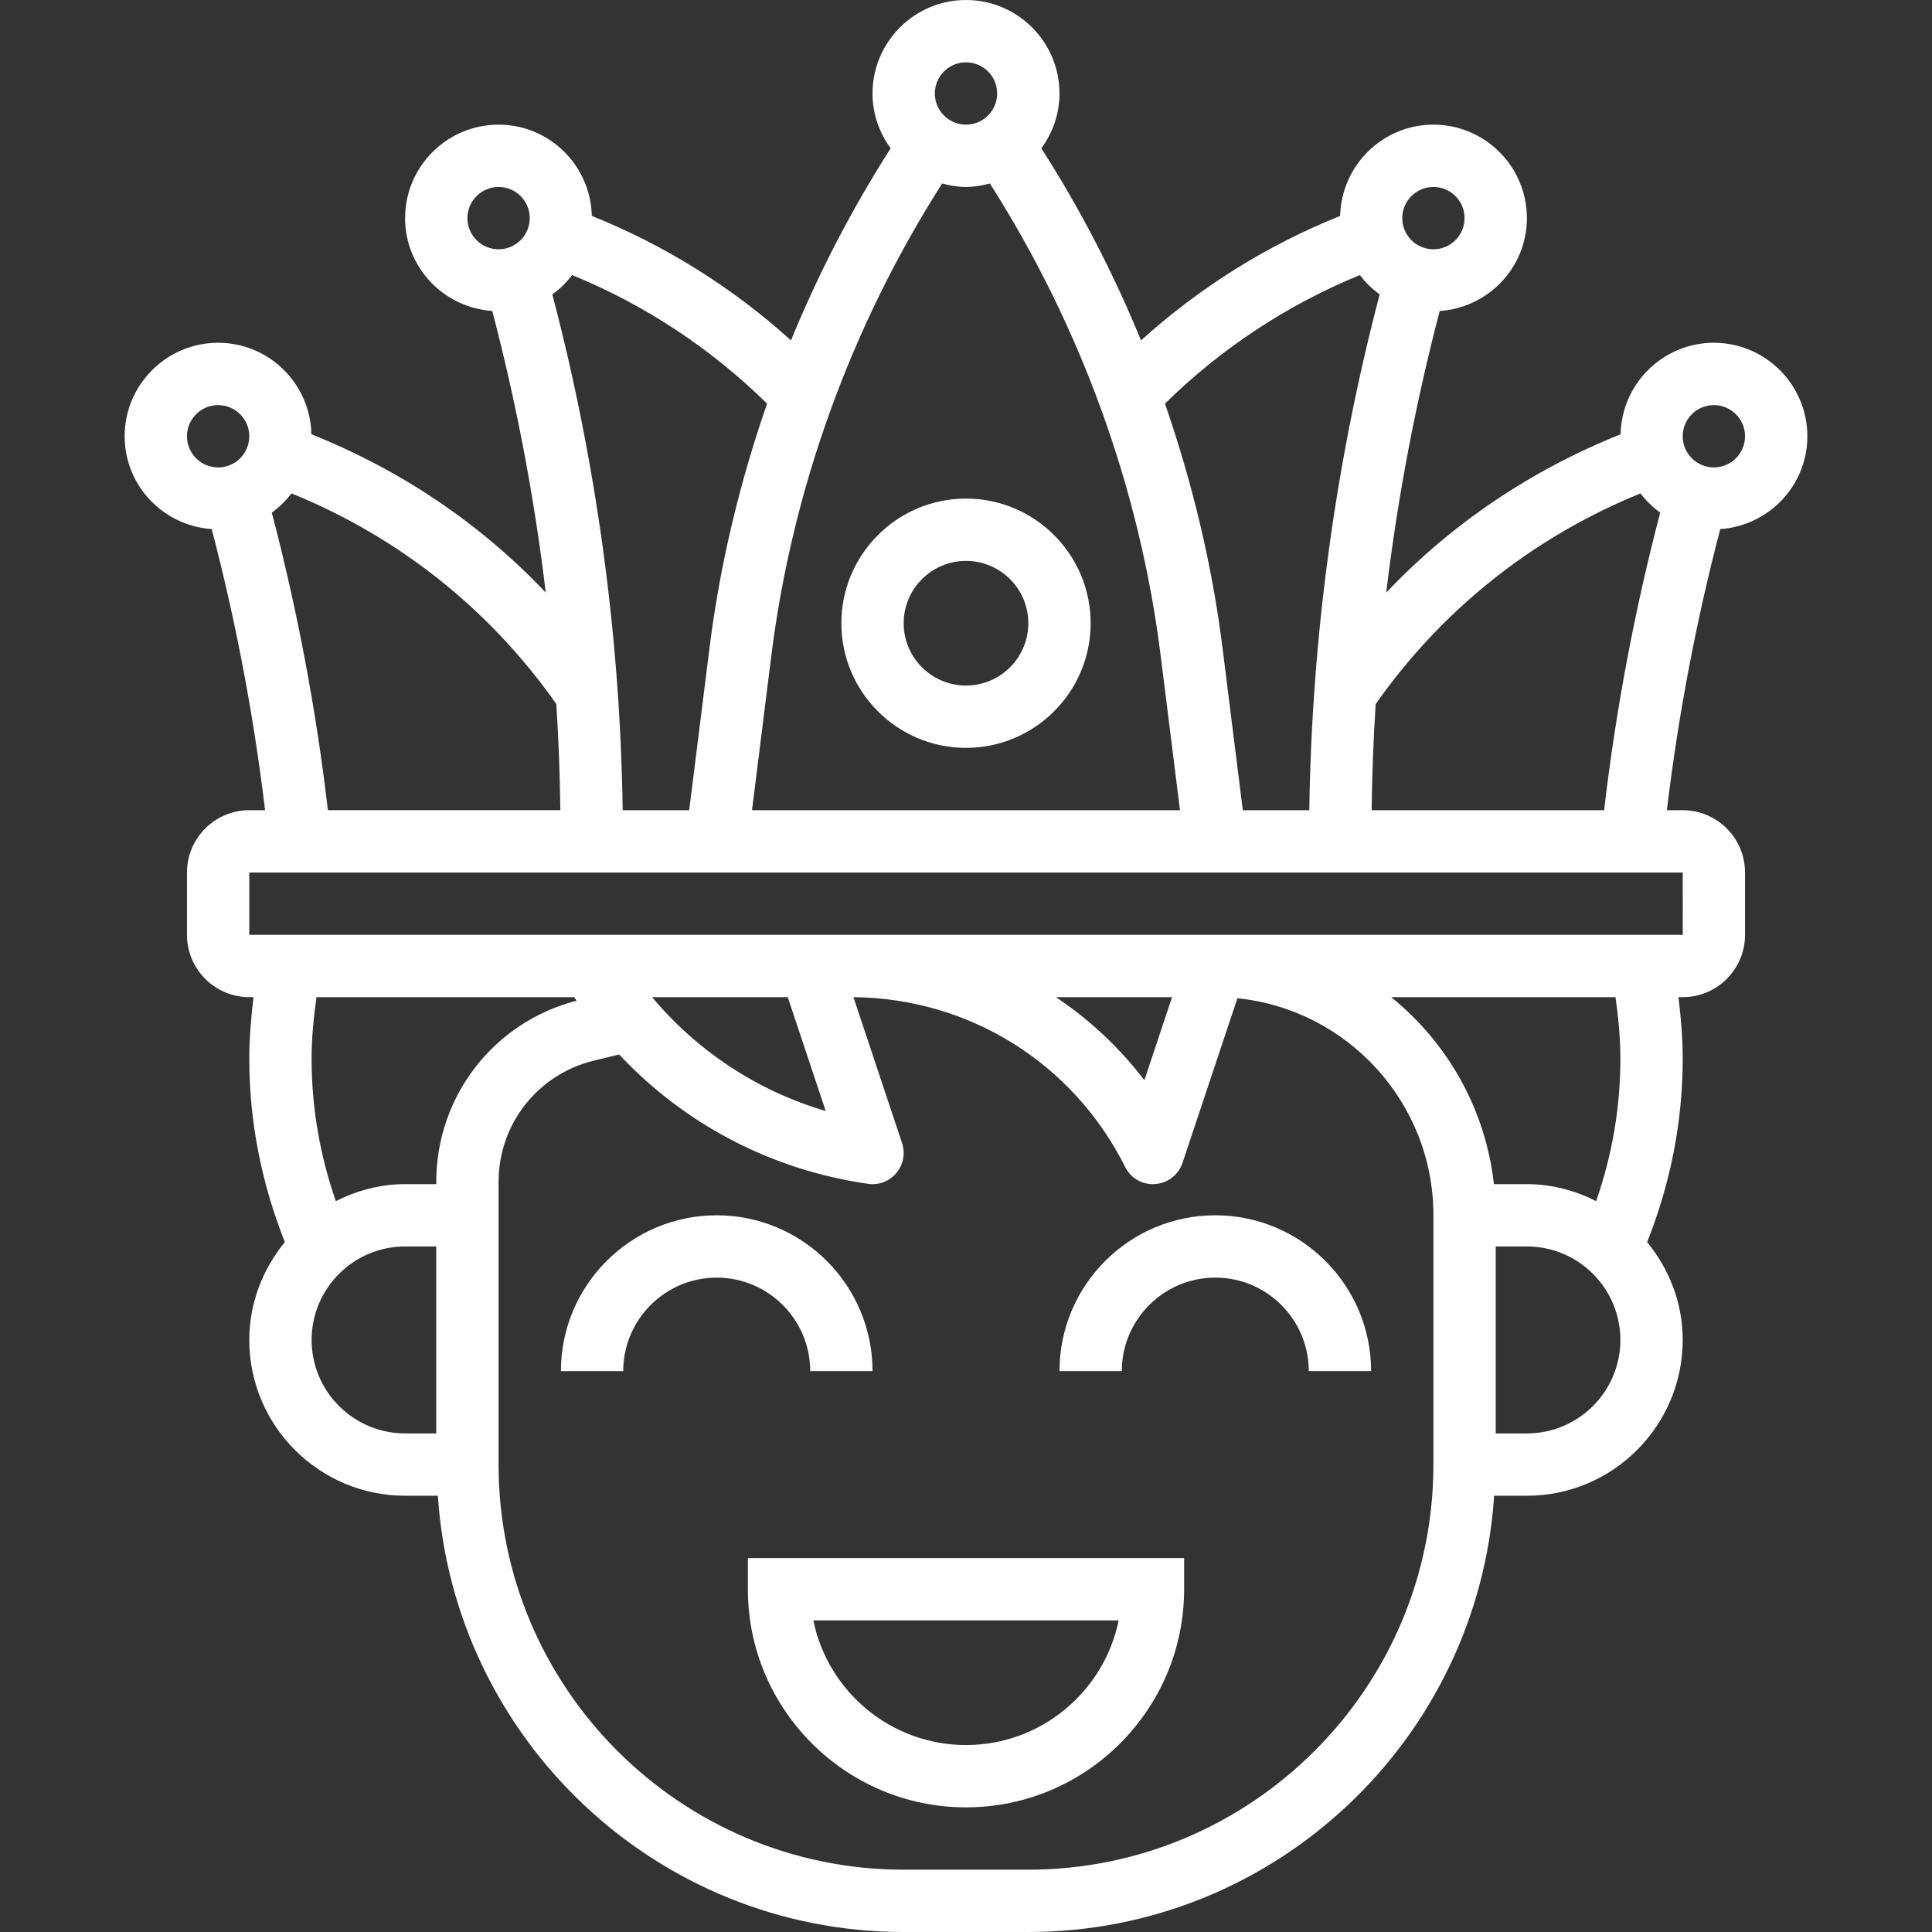 <svg id="Capa_1" enable-background="new 0 0 512 512" height="300" viewBox="0 0 512 512" width="300" xmlns="http://www.w3.org/2000/svg" version="1.1" xmlns:xlink="http://www.w3.org/1999/xlink" xmlns:svgjs="http://svgjs.dev/svgjs"><rect x="0" y="0" width="512" height="512" fill="#333333" stroke="none"/><g transform="matrix(1,0,0,1,0,0)"><g><g><path d="m198.194 421.161c0 31.868 25.939 57.806 57.806 57.806s57.806-25.939 57.806-57.806v-8.258h-115.612zm98.262 8.258c-3.84 18.82-20.513 33.032-40.456 33.032s-36.625-14.212-40.456-33.032z" fill="#ffffffff" data-original-color="#000000ff" stroke="none"/><path d="m214.71 363.355h16.516c0-22.767-18.523-41.29-41.29-41.29s-41.29 18.523-41.29 41.29h16.516c0-13.659 11.115-24.774 24.774-24.774 13.658 0 24.774 11.115 24.774 24.774z" fill="#ffffffff" data-original-color="#000000ff" stroke="none"/><path d="m322.065 322.065c-22.767 0-41.29 18.523-41.29 41.29h16.516c0-13.659 11.115-24.774 24.774-24.774s24.774 11.115 24.774 24.774h16.516c0-22.768-18.523-41.29-41.29-41.29z" fill="#ffffffff" data-original-color="#000000ff" stroke="none"/><path d="m256 198.194c18.217 0 33.032-14.815 33.032-33.032s-14.815-33.033-33.032-33.033-33.032 14.815-33.032 33.032 14.815 33.033 33.032 33.033zm0-49.549c9.109 0 16.516 7.407 16.516 16.516s-7.407 16.516-16.516 16.516-16.516-7.407-16.516-16.516 7.407-16.516 16.516-16.516z" fill="#ffffffff" data-original-color="#000000ff" stroke="none"/><path d="m478.968 115.613c0-13.659-11.115-24.774-24.774-24.774-13.485 0-24.444 10.843-24.725 24.262-23.676 9.464-44.759 23.643-62.101 41.943 3.014-25.154 7.738-50.085 14.171-74.628 12.874-.884 23.106-11.52 23.106-24.609 0-13.659-11.115-24.774-24.774-24.774-13.461 0-24.394 10.802-24.716 24.188-19.349 7.754-37.31 18.985-52.769 32.991-7.267-17.722-16.095-34.783-26.418-50.911 2.989-4.088 4.806-9.084 4.806-14.526 0-13.66-11.115-24.775-24.774-24.775s-24.774 11.115-24.774 24.774c0 5.442 1.817 10.438 4.806 14.534-10.314 16.128-19.15 33.181-26.418 50.903-15.467-14.014-33.429-25.245-52.777-32.991-.314-13.386-11.247-24.188-24.708-24.188-13.659 0-24.774 11.115-24.774 24.774 0 13.089 10.232 23.725 23.098 24.601 6.433 24.543 11.165 49.474 14.179 74.628-17.342-18.308-38.433-32.487-62.109-41.951-.281-13.411-11.231-24.246-24.716-24.246-13.659 0-24.774 11.115-24.774 24.774 0 13.081 10.215 23.709 23.073 24.601 6.4 24.436 11.132 49.416 14.146 74.496h-4.187c-9.109 0-16.516 7.407-16.516 16.516v16.516c0 9.109 7.407 16.516 16.516 16.516h1.123c-.669 5.417-1.123 10.876-1.123 16.367 0 16.772 3.278 33.041 9.422 48.533-5.797 7.118-9.422 16.07-9.422 25.939 0 22.767 18.523 41.29 41.29 41.29h8.679c4.278 64.455 57.93 115.614 123.45 115.614h33.032c65.519 0 119.172-51.159 123.45-115.613h8.679c22.767 0 41.29-18.523 41.29-41.29 0-9.868-3.625-18.82-9.422-25.93 6.144-15.492 9.422-31.769 9.422-48.541 0-5.483-.454-10.942-1.131-16.367h1.131c9.109 0 16.516-7.407 16.516-16.516v-16.516c0-9.109-7.407-16.516-16.516-16.516h-4.195c3.014-25.105 7.746-50.077 14.146-74.496 12.867-.893 23.082-11.521 23.082-24.602zm-24.774-8.258c4.558 0 8.258 3.7 8.258 8.258s-3.7 8.258-8.258 8.258-8.258-3.7-8.258-8.258 3.699-8.258 8.258-8.258zm-74.323-57.807c4.558 0 8.258 3.7 8.258 8.258s-3.7 8.258-8.258 8.258-8.258-3.7-8.258-8.258 3.7-8.258 8.258-8.258zm-19.497 23.354c1.503 1.941 3.245 3.683 5.252 5.103-11.718 44.66-17.978 90.566-18.647 136.704h-17.623l-5.368-42.95c-2.758-22.049-7.986-43.776-15.261-64.793 14.783-14.567 32.438-26.219 51.647-34.064zm-110.7-24.27c2.031.537 4.129.917 6.326.917s4.294-.38 6.326-.925c24.039 37.715 39.73 80.805 45.271 125.176l5.112 40.91h-113.417l5.112-40.902c5.541-44.371 21.223-87.462 45.27-125.176zm6.326-32.116c4.558 0 8.258 3.7 8.258 8.258s-3.7 8.258-8.258 8.258-8.258-3.7-8.258-8.258 3.7-8.258 8.258-8.258zm-67.98 155.243-5.376 42.95h-17.623c-.669-46.154-6.929-92.061-18.647-136.696 2.015-1.42 3.749-3.171 5.26-5.112 19.2 7.837 36.856 19.489 51.646 34.065-7.283 21.017-12.51 42.736-15.26 64.793zm-64.149-113.953c0-4.558 3.7-8.258 8.258-8.258s8.258 3.7 8.258 8.258-3.7 8.258-8.258 8.258c-4.558.001-8.258-3.699-8.258-8.258zm-74.323 57.807c0-4.558 3.7-8.258 8.258-8.258s8.258 3.7 8.258 8.258-3.7 8.258-8.258 8.258-8.258-3.7-8.258-8.258zm22.479 20.224c1.998-1.412 3.733-3.146 5.236-5.079 28.35 11.528 52.48 30.654 70.169 55.808.619 9.365.933 18.746 1.074 28.135h-61.606c-3.097-26.549-8.085-53-14.873-78.864zm10.554 219.26c0-13.659 11.115-24.774 24.774-24.774h8.258v49.548h-8.258c-13.659 0-24.774-11.115-24.774-24.774zm33.032-41.91v.619h-8.258c-6.623 0-12.808 1.718-18.358 4.501-4.203-12.106-6.417-24.725-6.417-37.682 0-5.5.529-10.958 1.297-16.367h68.319c.206.314.388.636.595.941-21.917 5.657-37.178 25.303-37.178 47.988zm93.151-48.929 10.058 30.167c-18.044-5.293-33.949-15.789-46.014-30.167zm171.107 123.871c0 59.194-48.161 107.355-107.355 107.355h-33.032c-59.194 0-107.355-48.161-107.355-107.355v-74.942c0-15.269 10.356-28.457 25.187-32.091l6.763-1.652c17.259 18.457 40.349 30.621 65.974 34.279 2.874.421 5.682-.685 7.507-2.89 1.842-2.197 2.403-5.186 1.495-7.903l-12.883-38.673c30.703.289 58.236 17.474 71.994 44.982 1.495 2.981 4.517 4.79 7.977 4.542 3.328-.231 6.185-2.453 7.242-5.624l14.542-43.611c29.126 2.956 51.943 27.623 51.943 57.517v66.066zm-100.03-123.871h30.77l-7.341 22.024c-6.591-8.695-14.552-16.07-23.429-22.024zm124.804 115.613h-8.258v-49.548h8.258c13.659 0 24.774 11.115 24.774 24.774s-11.115 24.774-24.774 24.774zm24.774-99.245c0 12.957-2.213 25.567-6.417 37.682-5.549-2.783-11.735-4.501-18.358-4.501h-8.744c-2.221-19.96-12.362-37.549-27.219-49.548h59.45c.76 5.416 1.288 10.883 1.288 16.367zm16.533-32.884h-220.573-10.669-148.645v-16.516h379.871zm-82.457-33.032c.14-9.389.454-18.771 1.074-28.127 17.689-25.162 41.819-44.296 70.169-55.816 1.503 1.924 3.237 3.658 5.236 5.07-6.78 25.848-11.759 52.298-14.865 78.873z" fill="#ffffffff" data-original-color="#000000ff" stroke="none"/></g></g></g></svg>